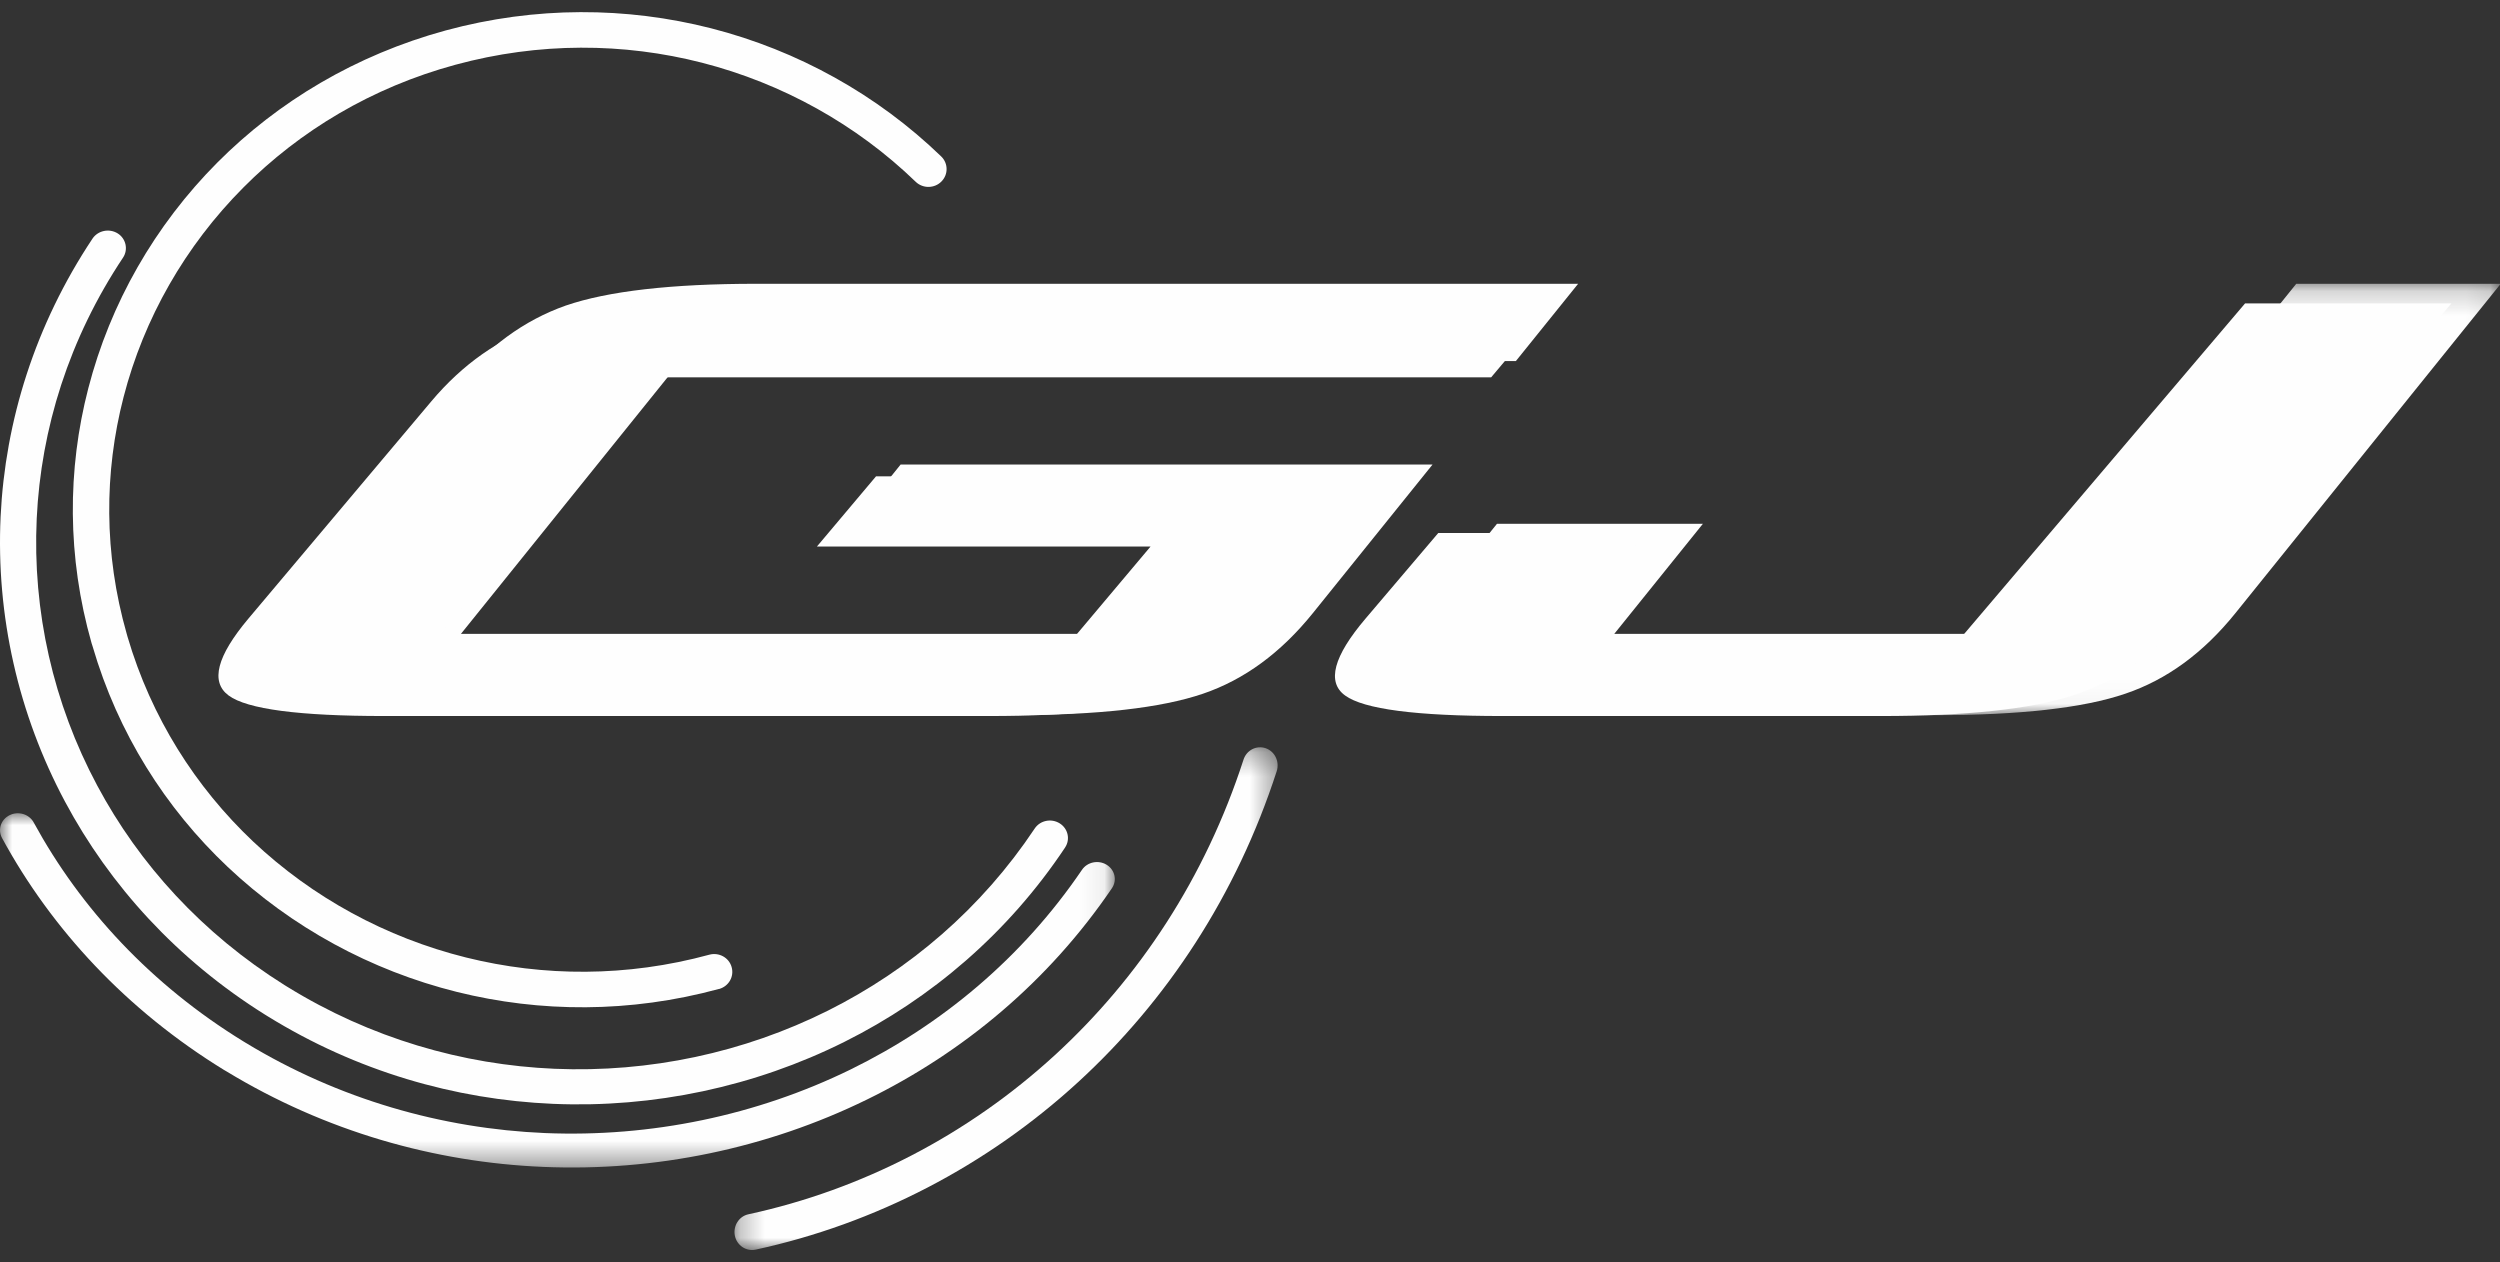<svg xmlns="http://www.w3.org/2000/svg" xmlns:xlink="http://www.w3.org/1999/xlink" width="103px" height="52px" viewBox="0 0 103 52"><rect x="0" y="0" width="103" height="52" fill="#333333" stroke="none"/><title>Group 21</title><desc>Created with Sketch.</desc><defs><polygon id="path-1" points="0.261 0.289 22.638 0.289 22.638 21 0.261 21"></polygon><polygon id="path-3" points="0 0.007 45.929 0.007 45.929 14.601 0 14.601"></polygon><polygon id="path-5" points="0.354 0.192 45.925 0.192 45.925 17.964 0.354 17.964"></polygon></defs><g id="Symbols" stroke="none" stroke-width="1" fill="none" fill-rule="evenodd"><g id="menu" transform="translate(-143, -13)"><g id="Group-21" transform="translate(143, 13)"><g id="Group-3" transform="translate(30, 30.5)"><mask id="mask-2" fill="white"><use xlink:href="#path-1"></use></mask><g id="Clip-2"></g><path d="M0.275,20.405 C0.199,20.003 0.447,19.609 0.837,19.528 C5.523,18.514 9.888,16.25 13.466,12.966 C16.931,9.789 19.659,5.66 21.233,0.796 C21.359,0.406 21.767,0.197 22.147,0.327 C22.525,0.459 22.725,0.878 22.602,1.269 C20.944,6.389 18.069,10.736 14.422,14.08 C10.654,17.536 6.058,19.919 1.126,20.986 L1.128,20.985 C0.736,21.067 0.355,20.808 0.275,20.405" id="Fill-1" fill="#FEFEFE" mask="url(#mask-2)"></path></g><path d="M5.069,10.614 C2.846,13.951 1.688,17.658 1.513,21.361 C1.333,25.172 2.192,28.978 4.007,32.367 C5.736,35.604 8.334,38.463 11.72,40.584 C11.76,40.608 11.796,40.632 11.835,40.655 C15.261,42.772 19.06,43.872 22.851,44.034 C26.751,44.199 30.64,43.373 34.109,41.639 C37.468,39.958 40.432,37.434 42.629,34.136 C42.852,33.8 43.313,33.706 43.659,33.922 C44.005,34.138 44.104,34.585 43.88,34.919 L43.879,34.922 C41.535,38.441 38.371,41.136 34.791,42.924 C31.088,44.773 26.936,45.655 22.777,45.478 C18.731,45.304 14.679,44.129 11.026,41.869 C10.988,41.846 10.948,41.823 10.911,41.798 C7.298,39.536 4.525,36.485 2.678,33.027 C0.748,29.412 -0.166,25.352 0.025,21.287 C0.213,17.34 1.446,13.386 3.813,9.828 C4.04,9.495 4.5,9.4 4.849,9.616 C5.19,9.83 5.291,10.28 5.069,10.614" id="Fill-4" fill="#FEFEFE"></path><path d="M38.784,7.481 C38.496,7.77 38.02,7.774 37.727,7.49 C35.288,5.131 32.239,3.435 28.922,2.584 C25.697,1.758 22.212,1.731 18.766,2.667 C15.322,3.602 12.355,5.386 10.03,7.723 C7.636,10.127 5.928,13.114 5.09,16.364 C4.289,19.468 4.277,22.807 5.218,26.105 C5.23,26.151 5.242,26.189 5.254,26.233 C6.229,29.556 8.053,32.425 10.429,34.671 C12.875,36.977 15.902,38.627 19.202,39.449 C22.389,40.242 25.827,40.26 29.223,39.334 C29.619,39.226 30.035,39.452 30.143,39.843 C30.255,40.235 30.025,40.635 29.625,40.747 L29.619,40.745 C25.959,41.74 22.257,41.721 18.827,40.868 C15.275,39.984 12.011,38.201 9.379,35.715 C6.818,33.295 4.857,30.208 3.814,26.626 C3.802,26.583 3.787,26.542 3.773,26.499 C2.76,22.942 2.772,19.343 3.637,16.002 C4.541,12.498 6.379,9.284 8.958,6.694 C11.459,4.184 14.657,2.265 18.364,1.254 C22.071,0.248 25.821,0.28 29.295,1.165 C32.868,2.079 36.146,3.903 38.776,6.444 C39.071,6.727 39.075,7.192 38.784,7.481" id="Fill-6" fill="#FEFEFE"></path><g id="Group-10" transform="translate(0, 33.5)"><mask id="mask-4" fill="white"><use xlink:href="#path-3"></use></mask><g id="Clip-9"></g><path d="M10.022,9.402 C10.061,9.425 10.097,9.446 10.135,9.471 C13.963,11.793 18.211,13.001 22.45,13.182 C26.813,13.363 31.164,12.46 35.046,10.562 C38.804,8.722 42.12,5.953 44.577,2.338 C44.796,2.013 45.253,1.919 45.593,2.128 C45.936,2.34 46.031,2.77 45.812,3.094 C43.209,6.924 39.695,9.859 35.715,11.803 C31.603,13.815 26.997,14.773 22.38,14.576 C17.89,14.388 13.393,13.106 9.338,10.645 C9.298,10.621 9.262,10.6 9.223,10.578 C5.21,8.112 2.13,4.789 0.082,1.024 L0.083,1.024 C-0.105,0.679 0.038,0.259 0.401,0.083 C0.76,-0.092 1.206,0.044 1.389,0.387 C3.326,3.94 6.232,7.075 10.022,9.402" id="Fill-8" fill="#FEFEFE" mask="url(#mask-4)"></path></g><g id="Group-16" transform="translate(10, 11.5)"><g id="Group-13" transform="translate(47.104, 0)"><mask id="mask-6" fill="white"><use xlink:href="#path-5"></use></mask><g id="Clip-12"></g><path d="M7.181,17.964 C3.667,17.964 1.529,17.668 0.769,17.081 C0.012,16.504 0.29,15.396 1.606,13.762 L4.571,10.081 L13.055,10.081 L9.404,14.615 L25.884,14.615 L37.502,0.192 L45.925,0.192 L34.995,13.762 C33.679,15.396 32.167,16.504 30.457,17.081 C28.738,17.668 26.129,17.964 22.639,17.964 L7.181,17.964 Z" id="Fill-11" fill="#FEFEFE" mask="url(#mask-6)"></path></g><path d="M18.042,3.377 L8.991,14.615 L35.237,14.615 L38.42,10.663 L24.671,10.663 L27.105,7.64 L49.02,7.64 L44.089,13.762 C42.773,15.395 41.261,16.504 39.563,17.081 C37.844,17.668 35.235,17.964 31.745,17.964 L6.84,17.964 C3.326,17.964 1.188,17.668 0.427,17.081 C-0.333,16.493 -0.06,15.386 1.247,13.762 L8.777,4.414 C10.072,2.805 11.584,1.698 13.307,1.09 C15.046,0.493 17.665,0.192 21.155,0.192 L55.019,0.192 L52.453,3.377 L18.042,3.377 Z" id="Fill-14" fill="#FEFEFE"></path></g><path d="M61.892,29.5 C58.345,29.5 56.186,29.217 55.419,28.655 C54.655,28.104 54.936,27.043 56.264,25.481 L59.257,21.959 L67.821,21.959 L64.135,26.297 L80.771,26.297 L92.497,12.5 L101,12.5 L89.967,25.481 C88.639,27.043 87.112,28.104 85.386,28.655 C83.651,29.217 81.018,29.5 77.495,29.5 L61.892,29.5 Z" id="Fill-17" fill="#FEFEFE"></path><path d="M27.03,15.547 L17.981,26.297 L44.222,26.297 L47.404,22.516 L33.658,22.516 L36.092,19.625 L58.001,19.625 L53.072,25.481 C51.756,27.043 50.244,28.103 48.546,28.655 C46.829,29.217 44.22,29.5 40.731,29.5 L15.831,29.5 C12.318,29.5 10.18,29.217 9.42,28.655 C8.659,28.093 8.932,27.034 10.239,25.481 L17.767,16.539 C19.062,15 20.574,13.941 22.297,13.359 C24.035,12.788 26.654,12.5 30.143,12.5 L64,12.5 L61.435,15.547 L27.03,15.547 Z" id="Fill-19" fill="#FEFEFE"></path></g></g></g></svg>